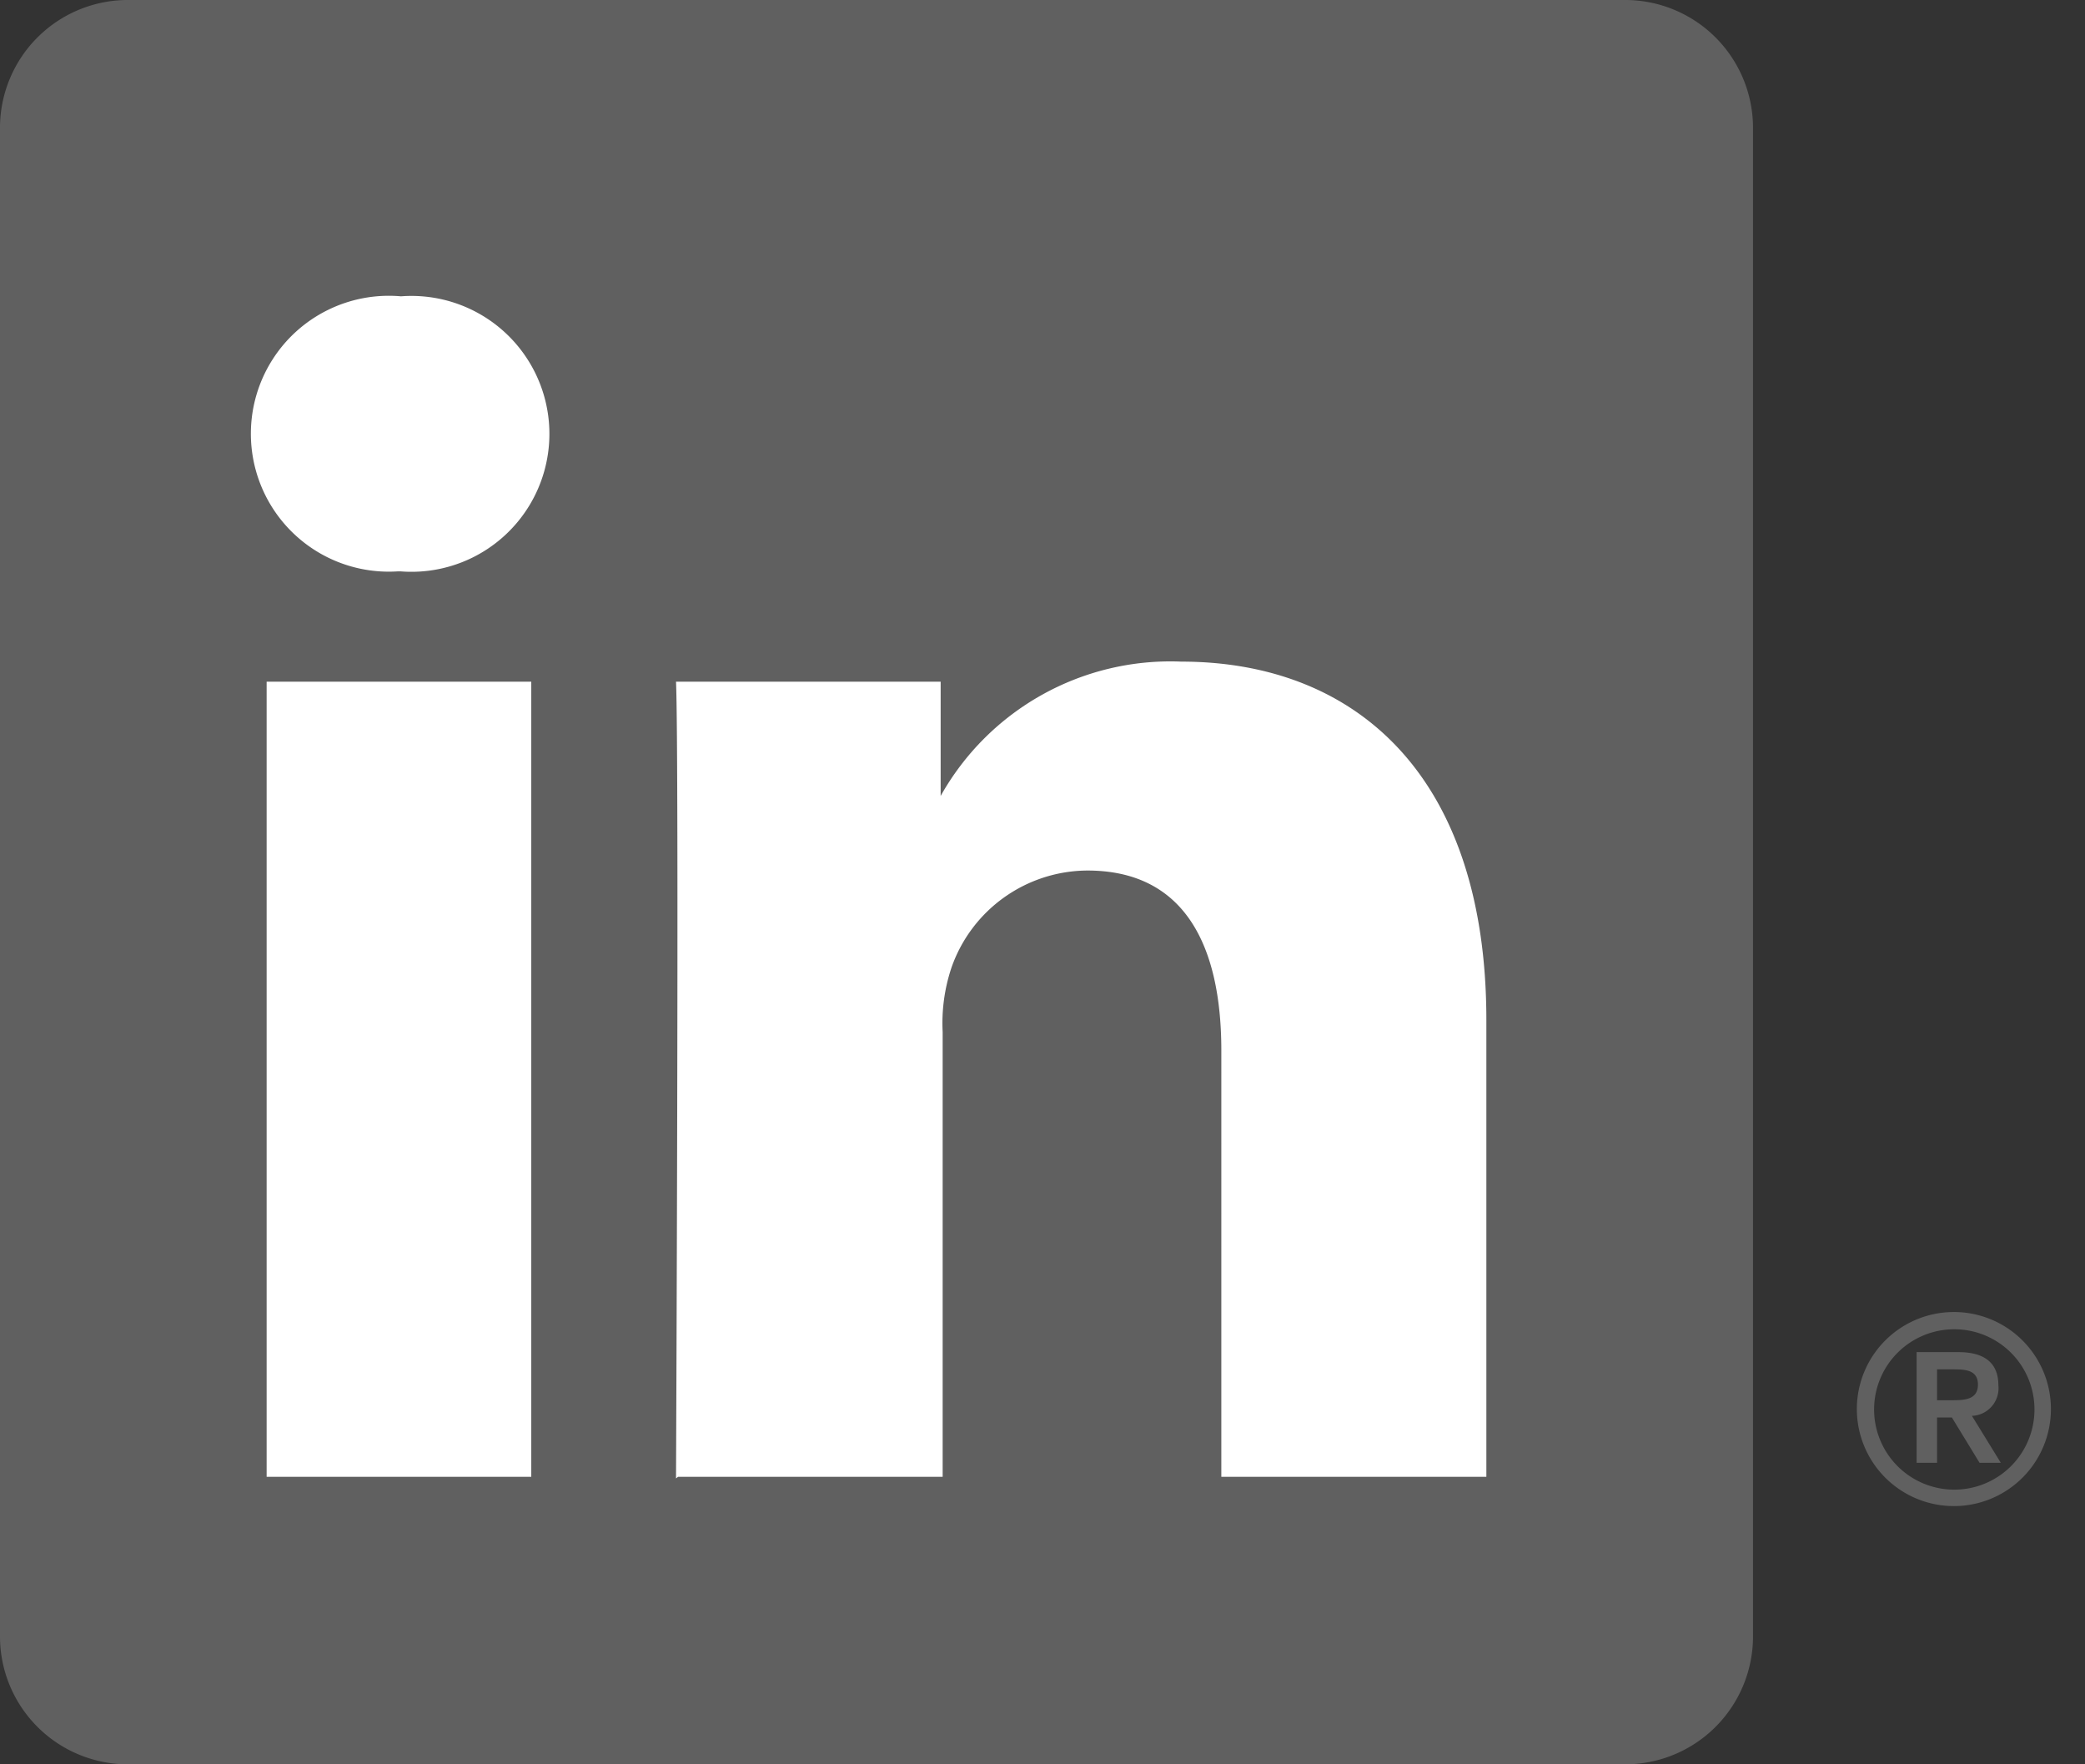 <svg xmlns="http://www.w3.org/2000/svg" viewBox="0 0 52 44"><rect x="0" y="0" width="52" height="44" fill="#333333" stroke="none"/><defs><style>.cls-1,.cls-3{fill:#606060;}.cls-2{fill:#fff;}.cls-2,.cls-3{fill-rule:evenodd;}</style></defs><title>website-social-icons</title><g id="LinkedIn"><path class="cls-1" d="M0,3.15A3.19,3.19,0,0,1,3.23,0H40.49a3.19,3.19,0,0,1,3.23,3.15v37.7A3.19,3.19,0,0,1,40.49,44H3.23A3.19,3.19,0,0,1,0,40.85V3.15Z"/><path class="cls-2" d="M13.25,36.83V17H6.65V36.83ZM10,14.25A3.44,3.44,0,1,0,10,7.39a3.44,3.44,0,1,0-.09,6.86Z"/><path class="cls-2" d="M16.91,36.83h6.6V25.74a4.36,4.36,0,0,1,.22-1.61,3.61,3.61,0,0,1,3.39-2.42c2.39,0,3.34,1.82,3.34,4.49V36.83h6.61V25.44c0-6.1-3.26-8.94-7.61-8.94a6.57,6.57,0,0,0-6,3.35h0V17h-6.6c.08,1.87,0,19.87,0,19.87Z"/><path class="cls-3" d="M47.8,36.48h.51V35.35h.37l.69,1.13h.53l-.72-1.17a.69.69,0,0,0,.66-.76c0-.53-.31-.83-1-.83H47.8v2.76Zm.51-2.33h.37c.31,0,.65,0,.65.38s-.34.39-.65.39h-.37v-.77Zm-2,1a2.42,2.42,0,1,0,2.42-2.43,2.42,2.42,0,0,0-2.42,2.43Zm.43,0a2,2,0,1,1,2,2,2,2,0,0,1-2-2Z"/></g></svg>